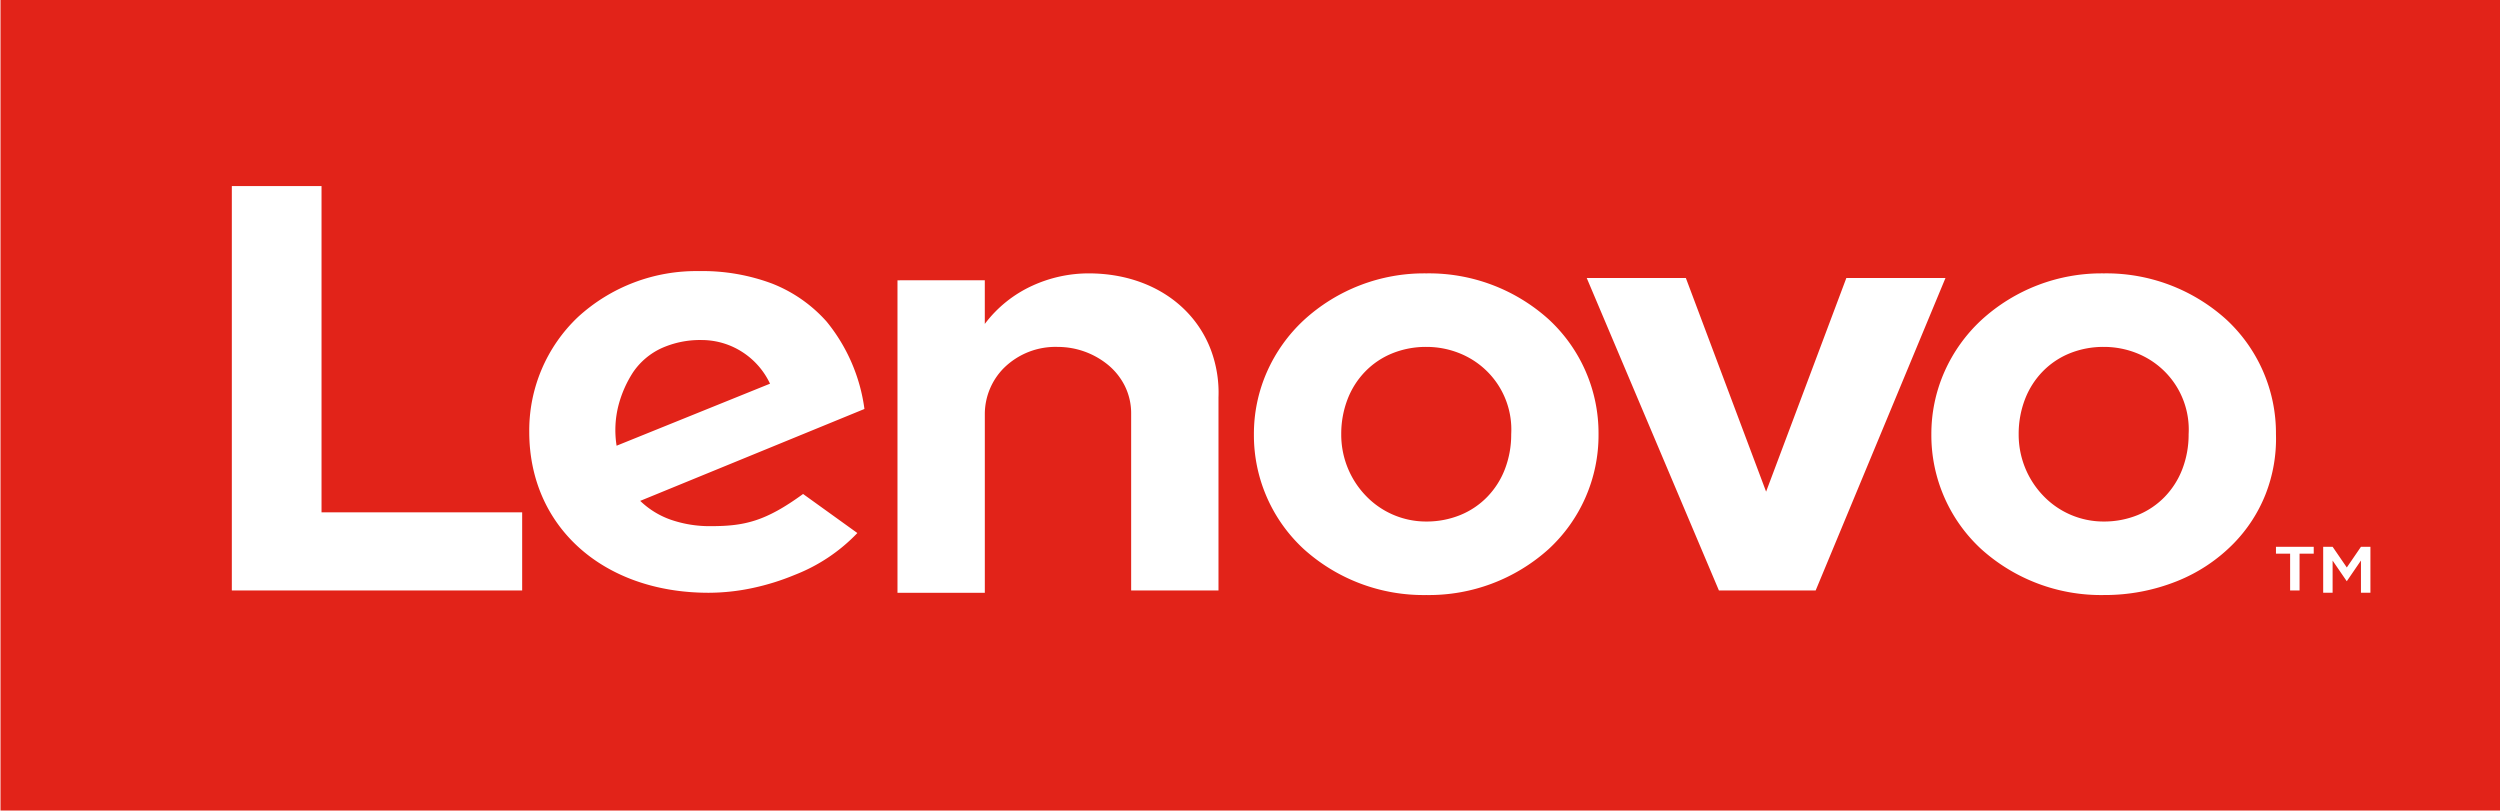 <svg xmlns="http://www.w3.org/2000/svg" xmlns:xlink="http://www.w3.org/1999/xlink" width="475" height="154" viewBox="0 0 475 154">
  <defs>
    <clipPath id="clip-path">
      <rect id="Rectangle_1" data-name="Rectangle 1" width="475" height="154" fill="#fff"/>
    </clipPath>
  </defs>
  <g id="logo-lenovo" clip-path="url(#clip-path)">
    <path id="Subtraction_1" data-name="Subtraction 1" d="M-.057,357.1H-475V203H-.057V357.1ZM-75.4,254.942a33.8,33.8,0,0,0-23.263,8.894,29.956,29.956,0,0,0-6.944,9.706,29.177,29.177,0,0,0-2.53,11.957,29.429,29.429,0,0,0,9.474,21.827,33.965,33.965,0,0,0,23.263,8.73,36.9,36.9,0,0,0,13.867-2.608,31.31,31.31,0,0,0,10.809-7.17,28.23,28.23,0,0,0,6.073-9.332A28.863,28.863,0,0,0-42.662,285.5a29.429,29.429,0,0,0-9.474-21.827A33.97,33.97,0,0,0-75.4,254.942Zm-128.714,0a33.8,33.8,0,0,0-23.264,8.894,29.958,29.958,0,0,0-6.945,9.706,29.175,29.175,0,0,0-2.53,11.957,29.429,29.429,0,0,0,9.474,21.827,33.966,33.966,0,0,0,23.264,8.73,33.968,33.968,0,0,0,23.266-8.731,29.428,29.428,0,0,0,9.474-21.826,29.43,29.43,0,0,0-9.474-21.827A33.968,33.968,0,0,0-204.117,254.942Zm177.6,54.568v6.112h1.8v-8.731h-1.8l-2.689,3.929-2.692-3.929h-1.795v8.731H-31.9V309.51l2.692,3.928,2.687-3.926Zm-315.731-55a33.251,33.251,0,0,0-23.041,8.731,29.679,29.679,0,0,0-9.25,21.827c0,17.992,14.016,30.559,34.085,30.559a40.38,40.38,0,0,0,8.388-.914,45.282,45.282,0,0,0,7.925-2.469,32.976,32.976,0,0,0,11.941-7.967l-10.314-7.421c-7.164,5.229-11.186,6.112-17.492,6.112a22.548,22.548,0,0,1-7.736-1.255,15.968,15.968,0,0,1-5.718-3.547l42.605-17.461a33.155,33.155,0,0,0-7.175-16.589,27.056,27.056,0,0,0-10.428-7.258A37.775,37.775,0,0,0-342.248,254.506Zm37.672,1.747v59.369h16.594v-34.05a12.447,12.447,0,0,1,3.588-8.622,13.948,13.948,0,0,1,10.315-4.038,15.075,15.075,0,0,1,9.474,3.383,12.329,12.329,0,0,1,3.2,3.983,11.721,11.721,0,0,1,1.226,5.293v33.613h16.594V278.516a23.214,23.214,0,0,0-1.44-9.02,21.187,21.187,0,0,0-4.618-7.285c-4.535-4.687-11.144-7.269-18.61-7.269a25.668,25.668,0,0,0-10.708,2.346,23.545,23.545,0,0,0-9.025,7.258v-8.294ZM-42.662,306.89V308.2h2.689v6.985h1.795V308.2h2.692V306.89Zm-130.957-51.075,25.115,59.369h18.386l24.666-59.369h-18.836l-15.248,40.6-15.248-40.6Zm-257.429-17.461v76.83h55.164V300.342h-38.121V238.354ZM-75.4,302.089a15.825,15.825,0,0,1-11.435-4.857A16.729,16.729,0,0,1-91.547,285.5a18.3,18.3,0,0,1,1.2-6.644,15.575,15.575,0,0,1,3.342-5.252,15.055,15.055,0,0,1,5.108-3.451,16.972,16.972,0,0,1,6.5-1.241,16.778,16.778,0,0,1,6.633,1.334,15.745,15.745,0,0,1,5.247,3.634A15.574,15.574,0,0,1-59.256,285.5a18.293,18.293,0,0,1-1.2,6.644A15.577,15.577,0,0,1-63.8,297.4a15.061,15.061,0,0,1-5.109,3.452A16.976,16.976,0,0,1-75.4,302.089Zm-128.714,0a15.827,15.827,0,0,1-11.436-4.857,16.728,16.728,0,0,1-4.709-11.732,18.291,18.291,0,0,1,1.2-6.644,15.576,15.576,0,0,1,3.343-5.252,15.06,15.06,0,0,1,5.109-3.451,16.971,16.971,0,0,1,6.495-1.241,16.782,16.782,0,0,1,6.634,1.334,15.744,15.744,0,0,1,5.248,3.634,15.57,15.57,0,0,1,4.264,11.62,18.3,18.3,0,0,1-1.2,6.644,15.576,15.576,0,0,1-3.343,5.252,15.058,15.058,0,0,1-5.109,3.452A16.979,16.979,0,0,1-204.117,302.089Zm-153.828-14.405h0a18.91,18.91,0,0,1,.393-7.8,21.6,21.6,0,0,1,2.746-6.166,13.238,13.238,0,0,1,5.325-4.529,17.811,17.811,0,0,1,7.68-1.582,14.255,14.255,0,0,1,7.848,2.346,14.422,14.422,0,0,1,5.158,5.947l-29.15,11.787Z" transform="translate(475.095 -203)" fill="#e22319"/>
  </g>
</svg>
